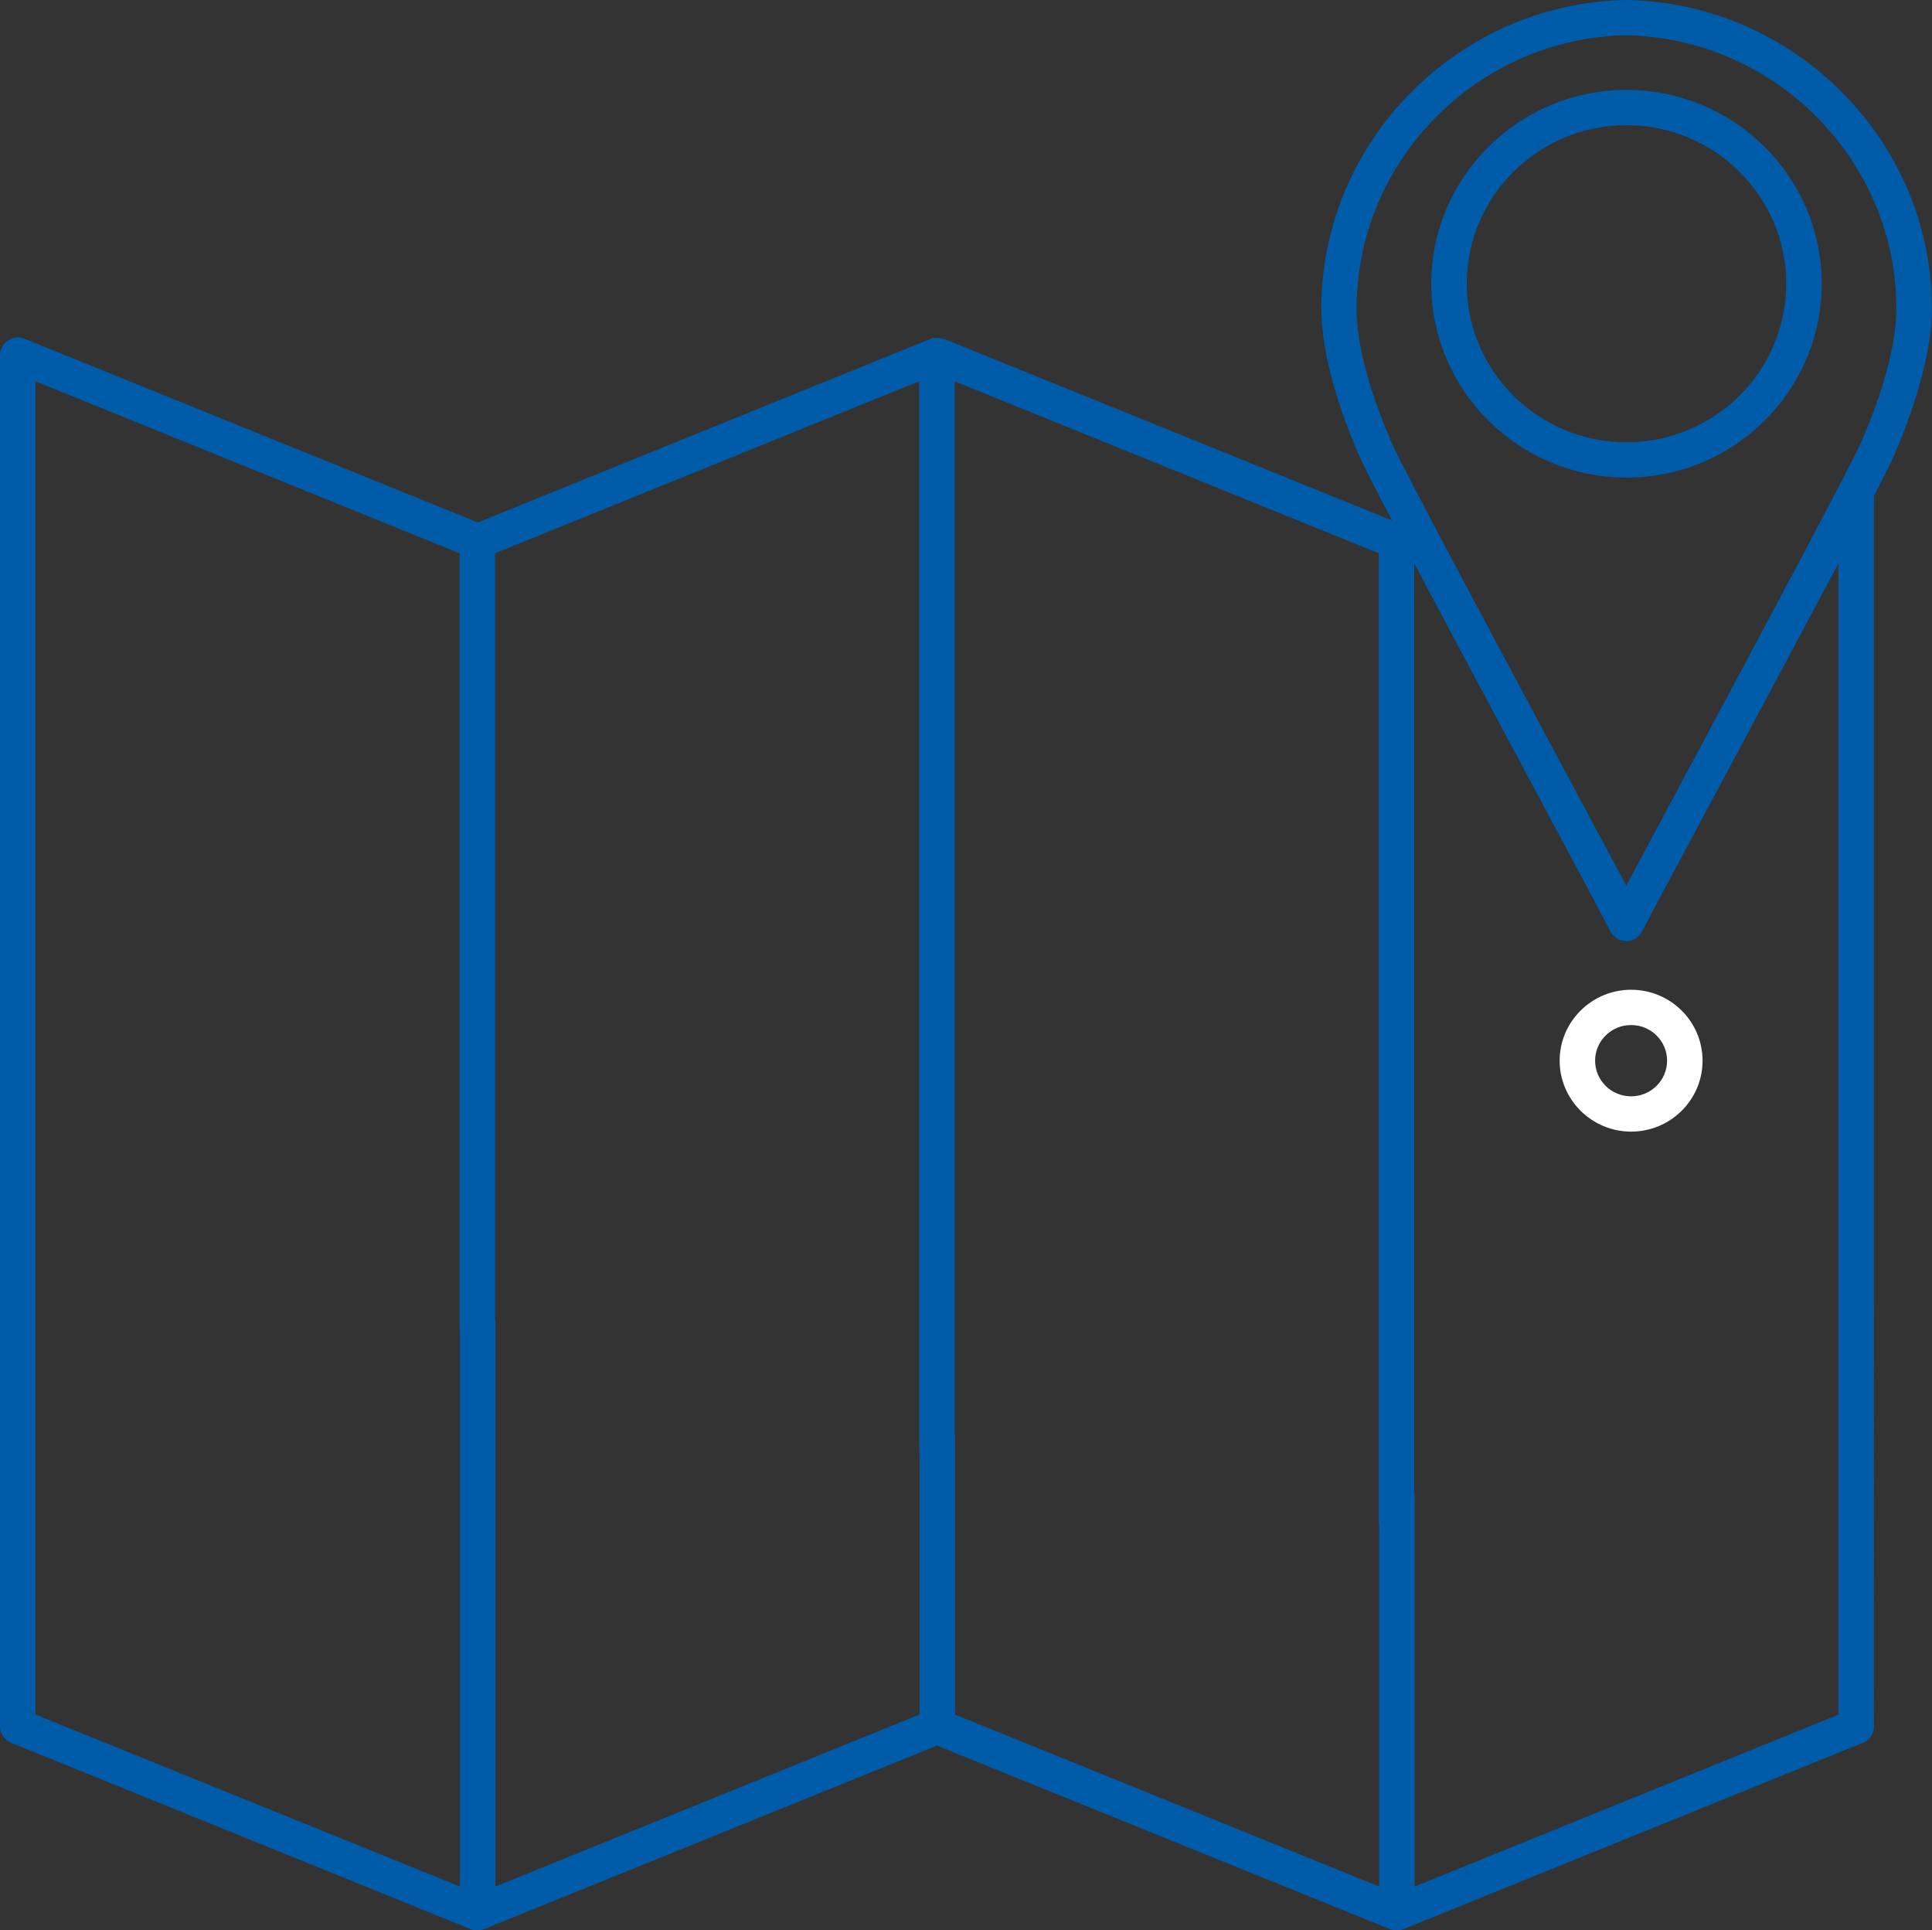 <?xml version="1.0" encoding="UTF-8"?>
<svg id="Ebene_2" data-name="Ebene 2" xmlns="http://www.w3.org/2000/svg" xmlns:xlink="http://www.w3.org/1999/xlink" viewBox="0 0 108.96 108.85">
  <rect x="0" y="0" width="108.96" height="108.85" fill="#333333" stroke="none"/>
  <defs>
    <style>
      .cls-1 {
        fill: none;
      }

      .cls-2 {
        clip-path: url(#clippath);
      }

      .cls-3 {
        fill: #005ca9;
      }

      .cls-4 {
        fill: #fff;
      }
    </style>
    <clipPath id="clippath">
      <rect class="cls-1" width="108.96" height="108.85"/>
    </clipPath>
  </defs>
  <g id="Ebene_1-2" data-name="Ebene 1">
    <g class="cls-2">
      <path class="cls-3" d="M103.7,96.68l-23.92,9.7v-22.03c0-.55-.45-.99-1-.99s-1,.44-1,.99v22.03l-23.92-9.7v-15.7c0-.55-.45-.99-1-.99s-1,.44-1,.99v15.7l-23.92,9.7v-31.74c0-.55-.45-.99-1-.99s-1,.44-1,.99v31.74L2,96.68V21.5l23.92,9.7v43.68c0,.55,.49,2.03,1.04,2.03s.96,12.26,.96,11.71V31.2l23.92-9.7v59.82c0,.55,.45,16.99,1,16.99s1-5.67,1-.99V21.5l23.92,9.7v54.52c0,.55,.45,2.03,1,2.03s1,15.47,1,14.92V31.77c1.81,3.42,4.23,7.94,6.88,12.9,2.07,3.86,4.02,7.5,4.16,7.81,.16,.36,.52,.57,.92,.59,.39,0,.75-.23,.91-.58,.15-.32,2.11-3.98,4.18-7.85,2.65-4.95,5.06-9.46,6.87-12.87V96.68ZM76.51,17.39c0-8.35,6.84-15.25,15.2-15.4,8.4,.15,15.24,7.06,15.24,15.4,0,2.44-1.07,5.45-1.98,7.54-.56,1.29-6.19,11.81-9.92,18.78-1.59,2.98-2.66,4.97-3.33,6.23-.67-1.25-1.73-3.24-3.32-6.2-3.73-6.97-9.38-17.51-9.93-18.81-.9-2.09-1.97-5.1-1.97-7.54m32.45,0C108.96,7.97,101.24,.17,91.72,0c-9.49,.17-17.2,7.97-17.2,17.39,0,2.78,1.16,6.06,2.14,8.32,.19,.44,.86,1.76,1.85,3.64l-25.27-10.24s-.05,0-.08,0c-.22-.07-.46-.09-.68,0h0s0,0,0,0l-25.53,10.35L1.38,19.1c-.31-.13-.66-.09-.93,.1C.17,19.38,0,19.69,0,20.02V97.35c0,.4,.25,.77,.62,.92l25.92,10.51c.12,.05,.25,.07,.38,.07s.26-.02,.38-.07l25.54-10.35,25.55,10.35c.12,.05,.25,.07,.38,.07s.26-.02,.38-.07l25.92-10.51c.38-.15,.62-.52,.62-.92V27.95c.59-1.13,.98-1.92,1.12-2.24,.97-2.26,2.14-5.54,2.14-8.32"/>
      <path class="cls-3" d="M82.72,16c0-4.93,4.04-8.94,9.01-8.94s9.01,4.01,9.01,8.94-4.04,8.94-9.01,8.94-9.01-4.01-9.01-8.94m20.02,0c0-6.03-4.94-10.93-11.01-10.93s-11.01,4.91-11.01,10.93,4.94,10.93,11.01,10.93,11.01-4.9,11.01-10.93"/>
      <path class="cls-4" d="M91.99,61.82c-1.12,0-2.03-.9-2.03-2.01s.91-2.01,2.03-2.01,2.03,.9,2.03,2.01-.91,2.01-2.03,2.01m0-6.01c-2.22,0-4.03,1.8-4.03,4s1.81,4,4.03,4,4.03-1.79,4.03-4-1.81-4-4.03-4"/>
    </g>
  </g>
</svg>